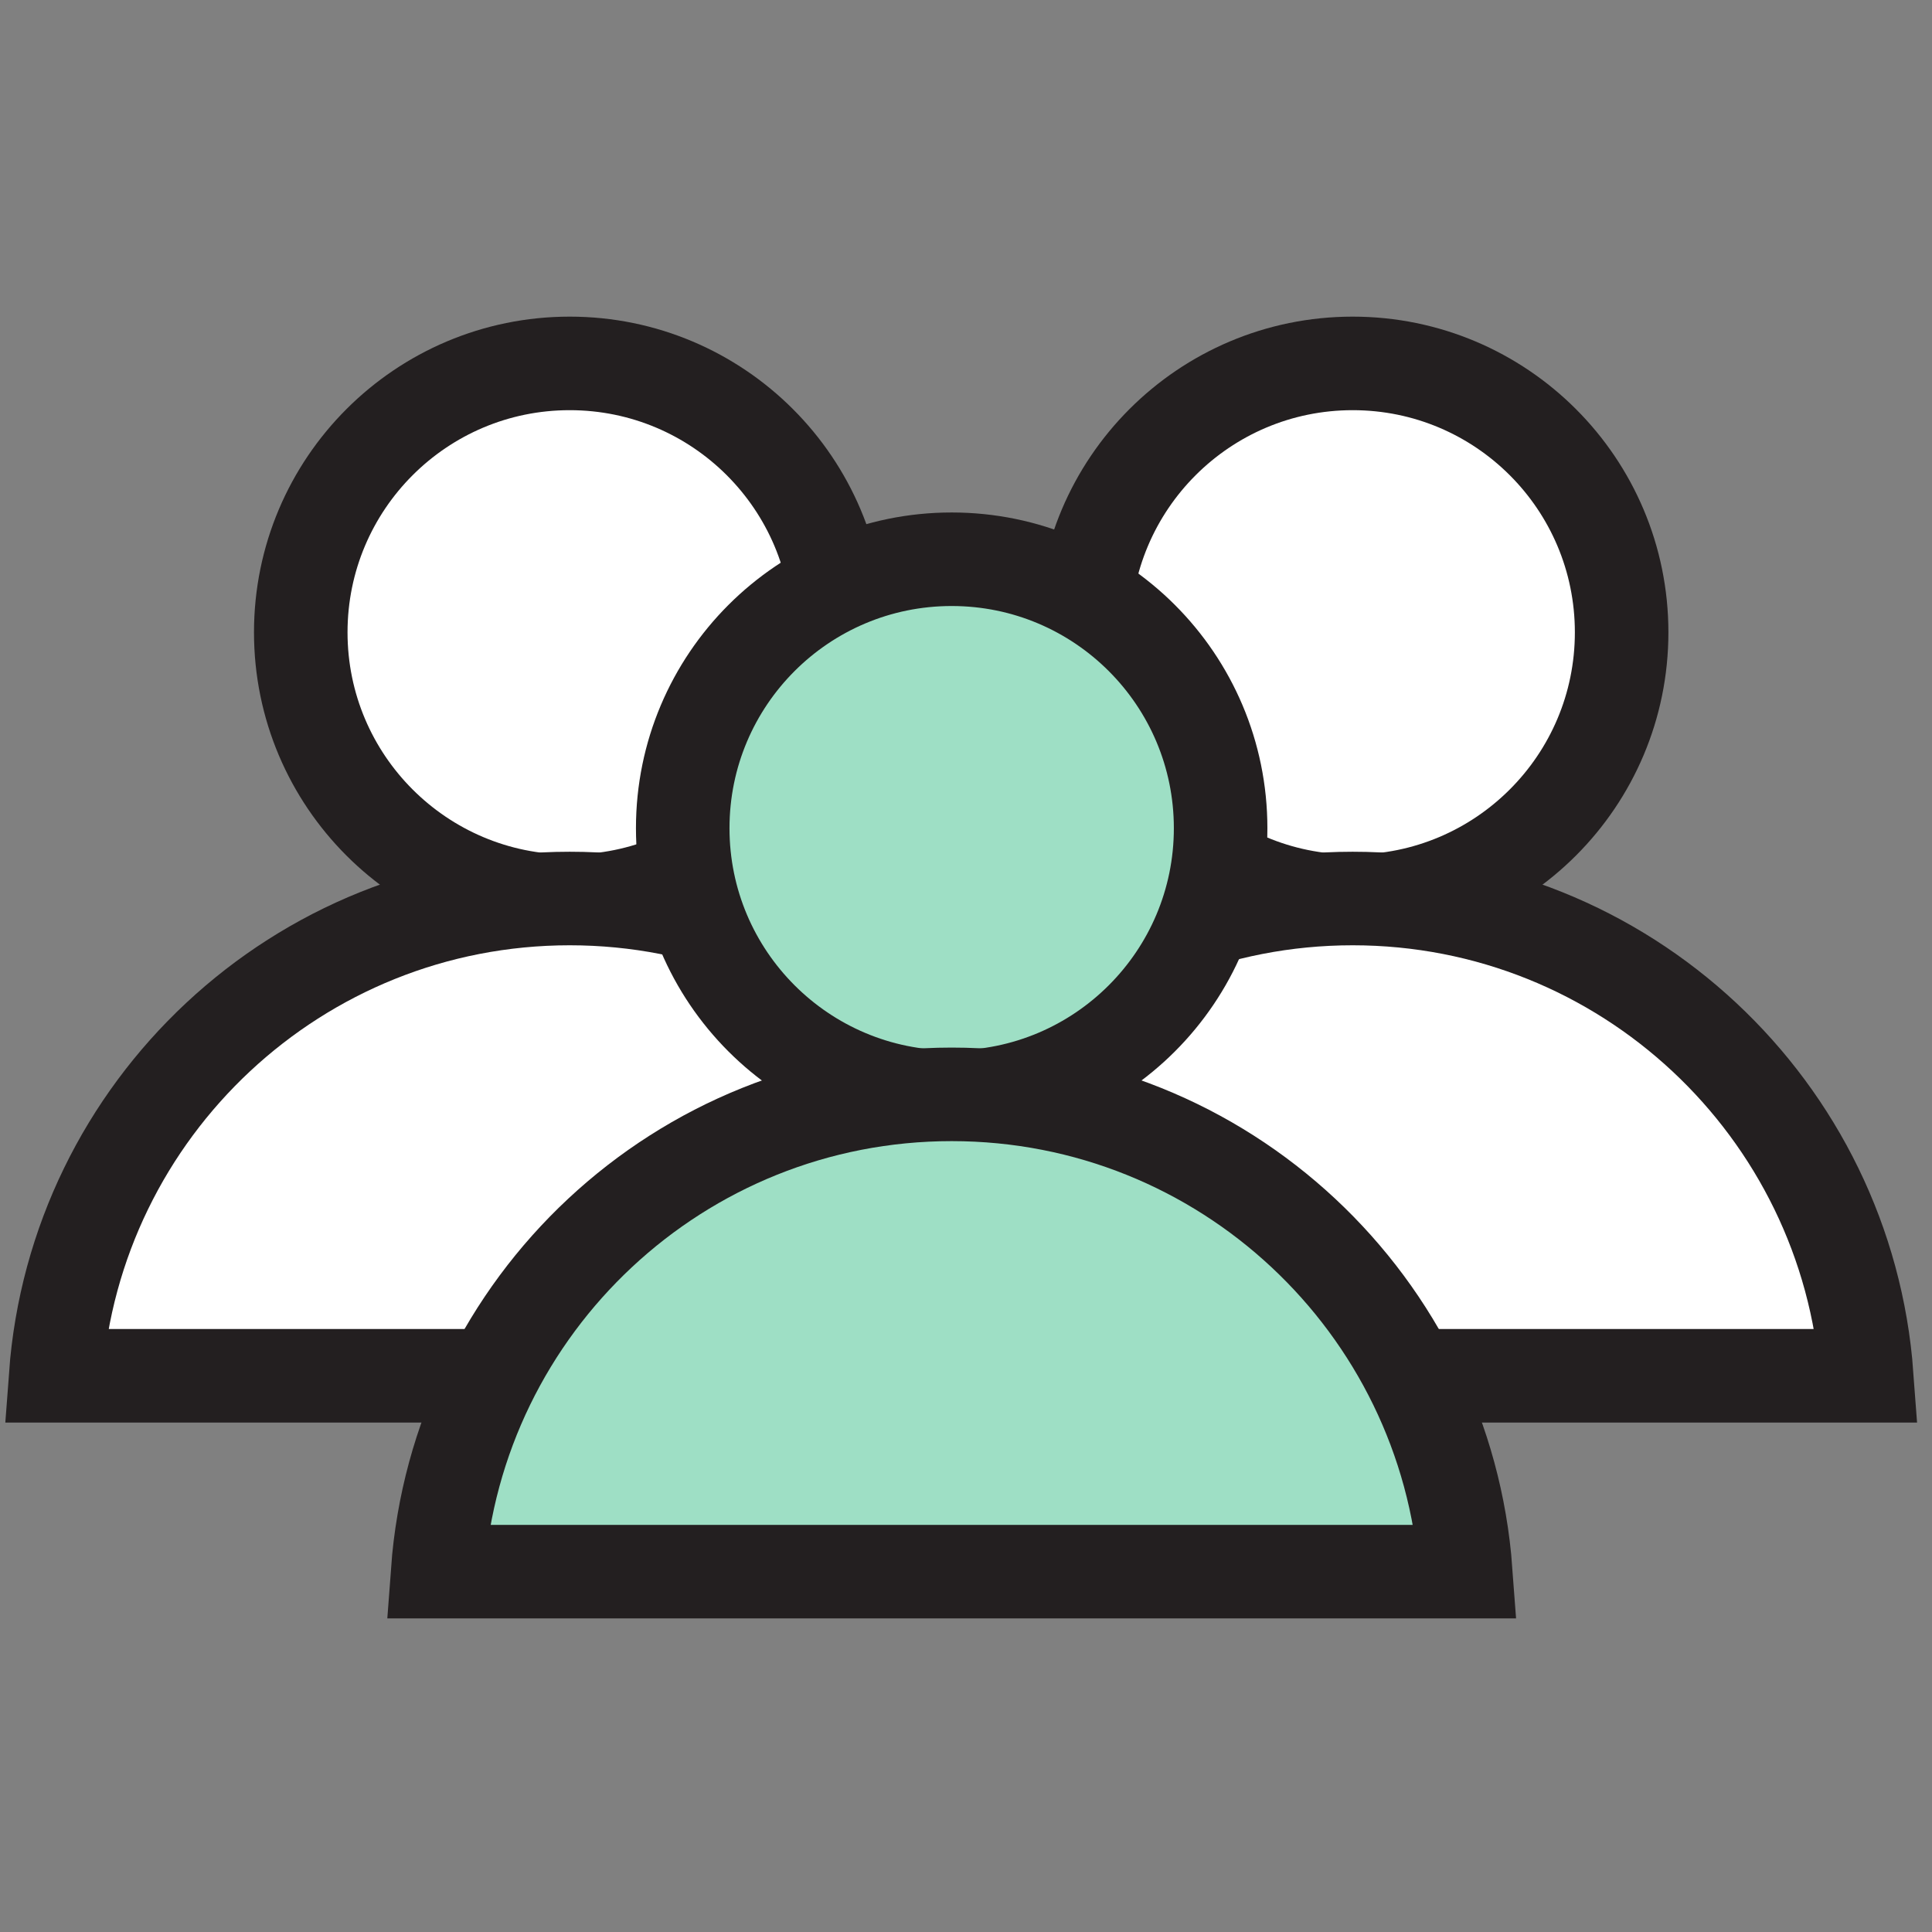 <svg width="101" height="101" viewBox="0 0 101 101" fill="none" xmlns="http://www.w3.org/2000/svg">
<rect x="0" y="0" width="101" height="101" fill="#808080" stroke="none"/>
<g clip-path="url(#clip0_7029_1517)">
<path d="M29.782 47.117C37.547 47.117 43.842 40.823 43.842 33.058C43.842 25.293 37.547 18.998 29.782 18.998C22.017 18.998 15.723 25.293 15.723 33.058C15.723 40.823 22.017 47.117 29.782 47.117Z" fill="white" stroke="#231F20" stroke-width="4.89" stroke-miterlimit="10"/>
<path d="M56.656 71.923C55.63 57.972 43.994 46.972 29.783 46.972C15.572 46.972 3.939 57.972 2.91 71.923H56.656Z" fill="white" stroke="#231F20" stroke-width="4.89" stroke-miterlimit="10"/>
<path d="M70.716 47.117C78.481 47.117 84.775 40.823 84.775 33.058C84.775 25.293 78.481 18.998 70.716 18.998C62.951 18.998 56.656 25.293 56.656 33.058C56.656 40.823 62.951 47.117 70.716 47.117Z" fill="white" stroke="#231F20" stroke-width="4.89" stroke-miterlimit="10"/>
<path d="M97.588 71.923C96.562 57.972 84.926 46.972 70.715 46.972C56.503 46.972 44.867 57.972 43.842 71.923H97.588Z" fill="white" stroke="#231F20" stroke-width="4.89" stroke-miterlimit="10"/>
<path d="M49.751 57.355C57.516 57.355 63.811 51.061 63.811 43.296C63.811 35.531 57.516 29.236 49.751 29.236C41.986 29.236 35.691 35.531 35.691 43.296C35.691 51.061 41.986 57.355 49.751 57.355Z" fill="#9EDFC5" stroke="#231F20" stroke-width="4.89" stroke-miterlimit="10"/>
<path d="M76.625 82.161C75.599 68.21 63.963 57.21 49.752 57.21C35.541 57.21 23.904 68.21 22.879 82.161H76.625Z" fill="#9EDFC5" stroke="#231F20" stroke-width="4.89" stroke-miterlimit="10"/>
</g>
<defs>
<clipPath id="clip0_7029_1517">
<rect width="100" height="100" fill="white" transform="translate(0.25 0.579)"/>
</clipPath>
</defs>
</svg>
